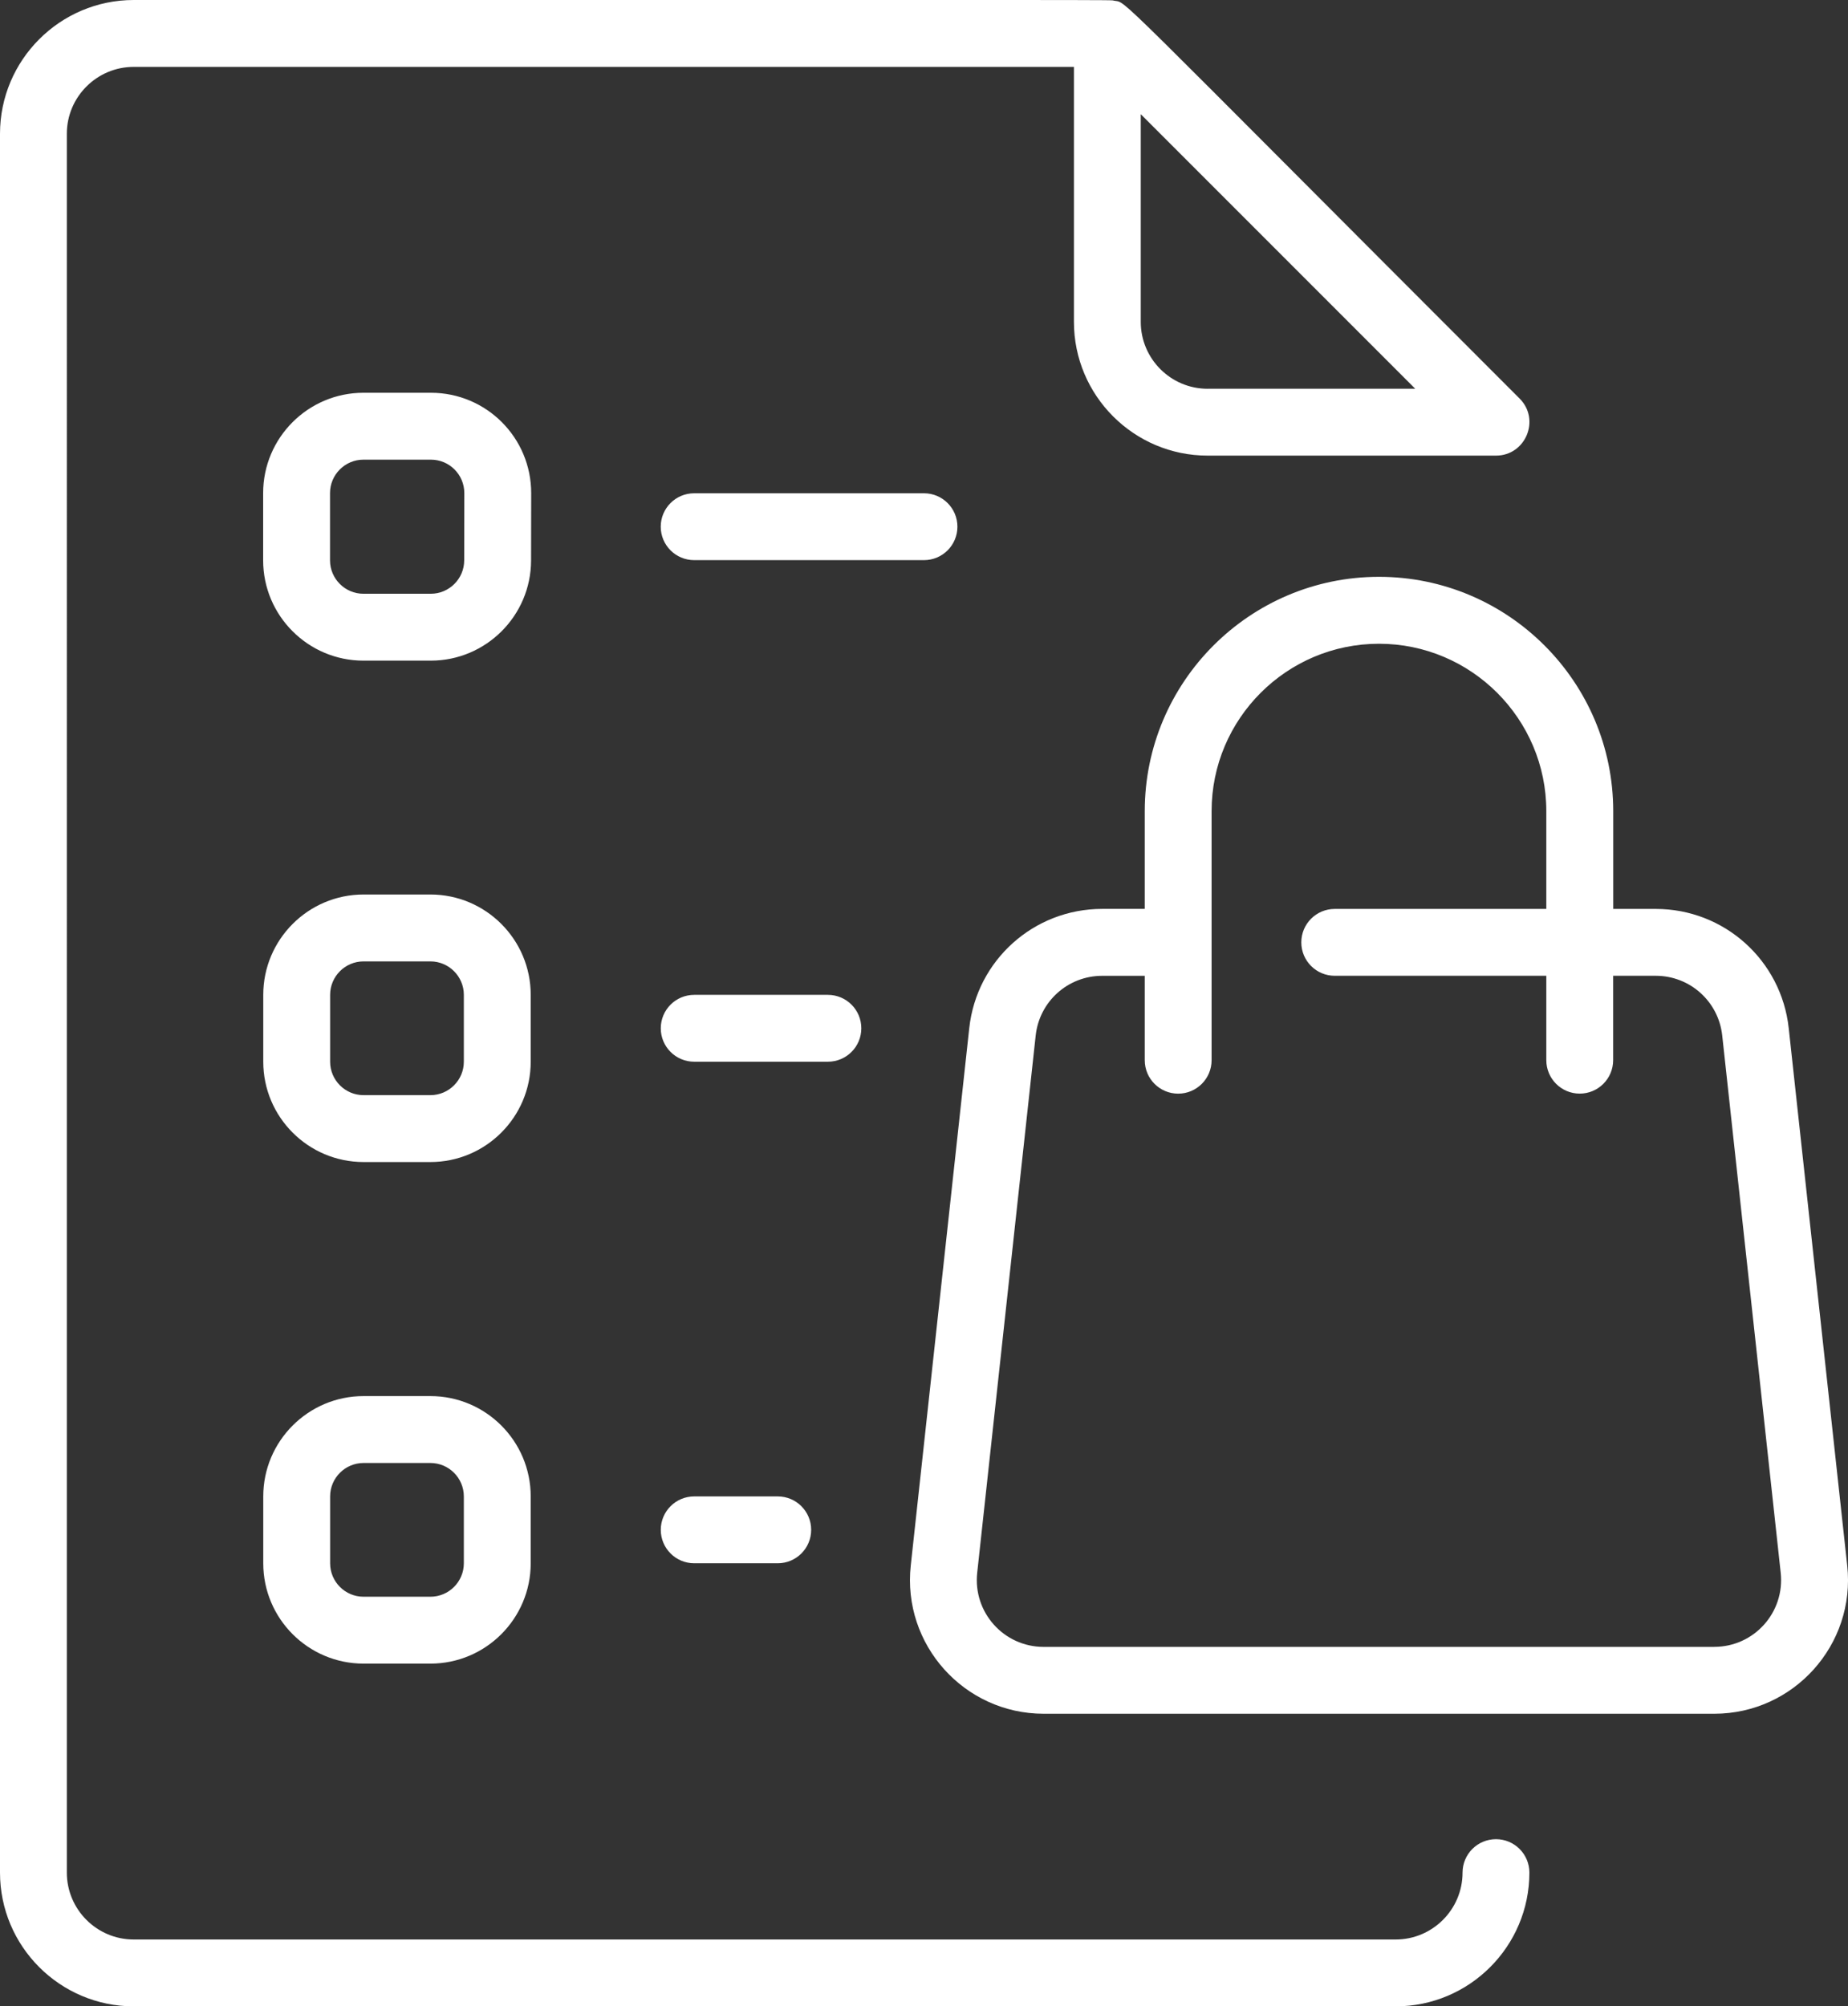 <?xml version="1.0" encoding="UTF-8"?>
<svg xmlns="http://www.w3.org/2000/svg" id="Layer_1" viewBox="0 0 471.72 512">
  <rect x="0" y="0" width="471.72" height="512" fill="#333333" stroke="none"/>
  <defs>
    <style>.cls-1{fill:#fff;}</style>
  </defs>
  <path class="cls-1" d="m471.52,399.51l-14.93-137.12c-1.89-17.35-16.48-30.44-33.93-30.44h-10.87v-24.96c0-32.97-26.82-59.79-59.79-59.79s-59.79,26.82-59.79,59.79v24.95h-10.87c-17.45,0-32.04,13.09-33.93,30.44l-14.93,137.12c-2.2,20.19,13.64,37.83,33.93,37.83h171.18c20.27,0,36.13-17.62,33.93-37.83h0Zm-33.93,20.76h-171.18c-10.18,0-18.07-8.81-16.97-18.91l14.93-137.12c.95-8.68,8.24-15.22,16.97-15.22h10.87v21.54c0,4.71,3.82,8.53,8.53,8.53s8.53-3.82,8.53-8.53v-63.56c0-23.56,19.17-42.72,42.72-42.72s42.72,19.17,42.72,42.72v24.95h-54.01c-4.71,0-8.53,3.82-8.53,8.53s3.82,8.53,8.53,8.53h54.01v21.54c0,4.71,3.82,8.53,8.53,8.53s8.53-3.82,8.53-8.53v-21.54h10.87c8.73,0,16.02,6.54,16.97,15.22l14.93,137.12c1.1,10.12-6.8,18.91-16.97,18.91Zm-55.73,49.07c-4.71,0-8.53,3.82-8.53,8.53,0,9.41-7.66,17.07-17.07,17.07H34.13c-9.41,0-17.07-7.66-17.07-17.07V34.14c0-9.41,7.66-17.07,17.07-17.07h240v65.07c0,18.82,15.31,34.13,34.13,34.13h73.6c7.59,0,11.4-9.21,6.03-14.57C281.07-5.12,287.98.9,284.33.17c-1.18-.23,12.41-.17-250.2-.17C15.31,0,0,15.32,0,34.14v443.73c0,18.82,15.31,34.13,34.13,34.13h322.13c18.82,0,34.13-15.31,34.13-34.13,0-4.71-3.82-8.53-8.53-8.53Zm-73.6-370.13c-9.41,0-17.07-7.66-17.07-17.07V29.14l70.06,70.06h-53Zm-172.67,26.67c.03-14.17-11.43-25.65-25.6-25.65h-17.22c-14.11,0-25.6,11.48-25.6,25.6v17.16c0,14.12,11.48,25.6,25.6,25.6h17.19c14.09,0,25.57-11.46,25.6-25.55l.03-17.16Zm-17.1,17.12c0,4.7-3.84,8.52-8.53,8.52h-17.19c-4.7,0-8.53-3.83-8.53-8.53v-17.16c0-4.7,3.83-8.53,8.53-8.53h17.22c4.72,0,8.54,3.83,8.53,8.55l-.03,17.16Zm16.98,110.87c0-14.12-11.48-25.6-25.6-25.6h-17.07c-14.11,0-25.6,11.48-25.6,25.6v17.07c0,14.12,11.48,25.6,25.6,25.6h17.07c14.11,0,25.6-11.48,25.6-25.6v-17.07Zm-17.07,17.07c0,4.7-3.83,8.53-8.53,8.53h-17.07c-4.7,0-8.53-3.83-8.53-8.53v-17.07c0-4.7,3.83-8.53,8.53-8.53h17.07c4.7,0,8.53,3.83,8.53,8.53v17.07Zm-8.53,85.33h-17.07c-14.11,0-25.6,11.48-25.6,25.6v17.07c0,14.12,11.48,25.6,25.6,25.6h17.07c14.11,0,25.6-11.48,25.6-25.6v-17.07c0-14.12-11.48-25.6-25.6-25.6Zm8.53,42.67c0,4.7-3.83,8.53-8.53,8.53h-17.07c-4.7,0-8.53-3.83-8.53-8.53v-17.07c0-4.7,3.83-8.53,8.53-8.53h17.07c4.7,0,8.53,3.83,8.53,8.53v17.07Zm117.46-256h-58.67c-4.71,0-8.53-3.82-8.53-8.53s3.82-8.53,8.53-8.53h58.67c4.71,0,8.53,3.82,8.53,8.53s-3.82,8.53-8.53,8.53Zm-24.53,128h-34.13c-4.71,0-8.53-3.82-8.53-8.53s3.82-8.53,8.53-8.53h34.13c4.71,0,8.53,3.82,8.53,8.53s-3.82,8.53-8.53,8.53Zm-12.8,110.93c4.71,0,8.53,3.82,8.53,8.53s-3.82,8.53-8.53,8.53h-21.33c-4.71,0-8.53-3.82-8.53-8.53s3.82-8.53,8.53-8.53h21.33Z"></path>
</svg>

